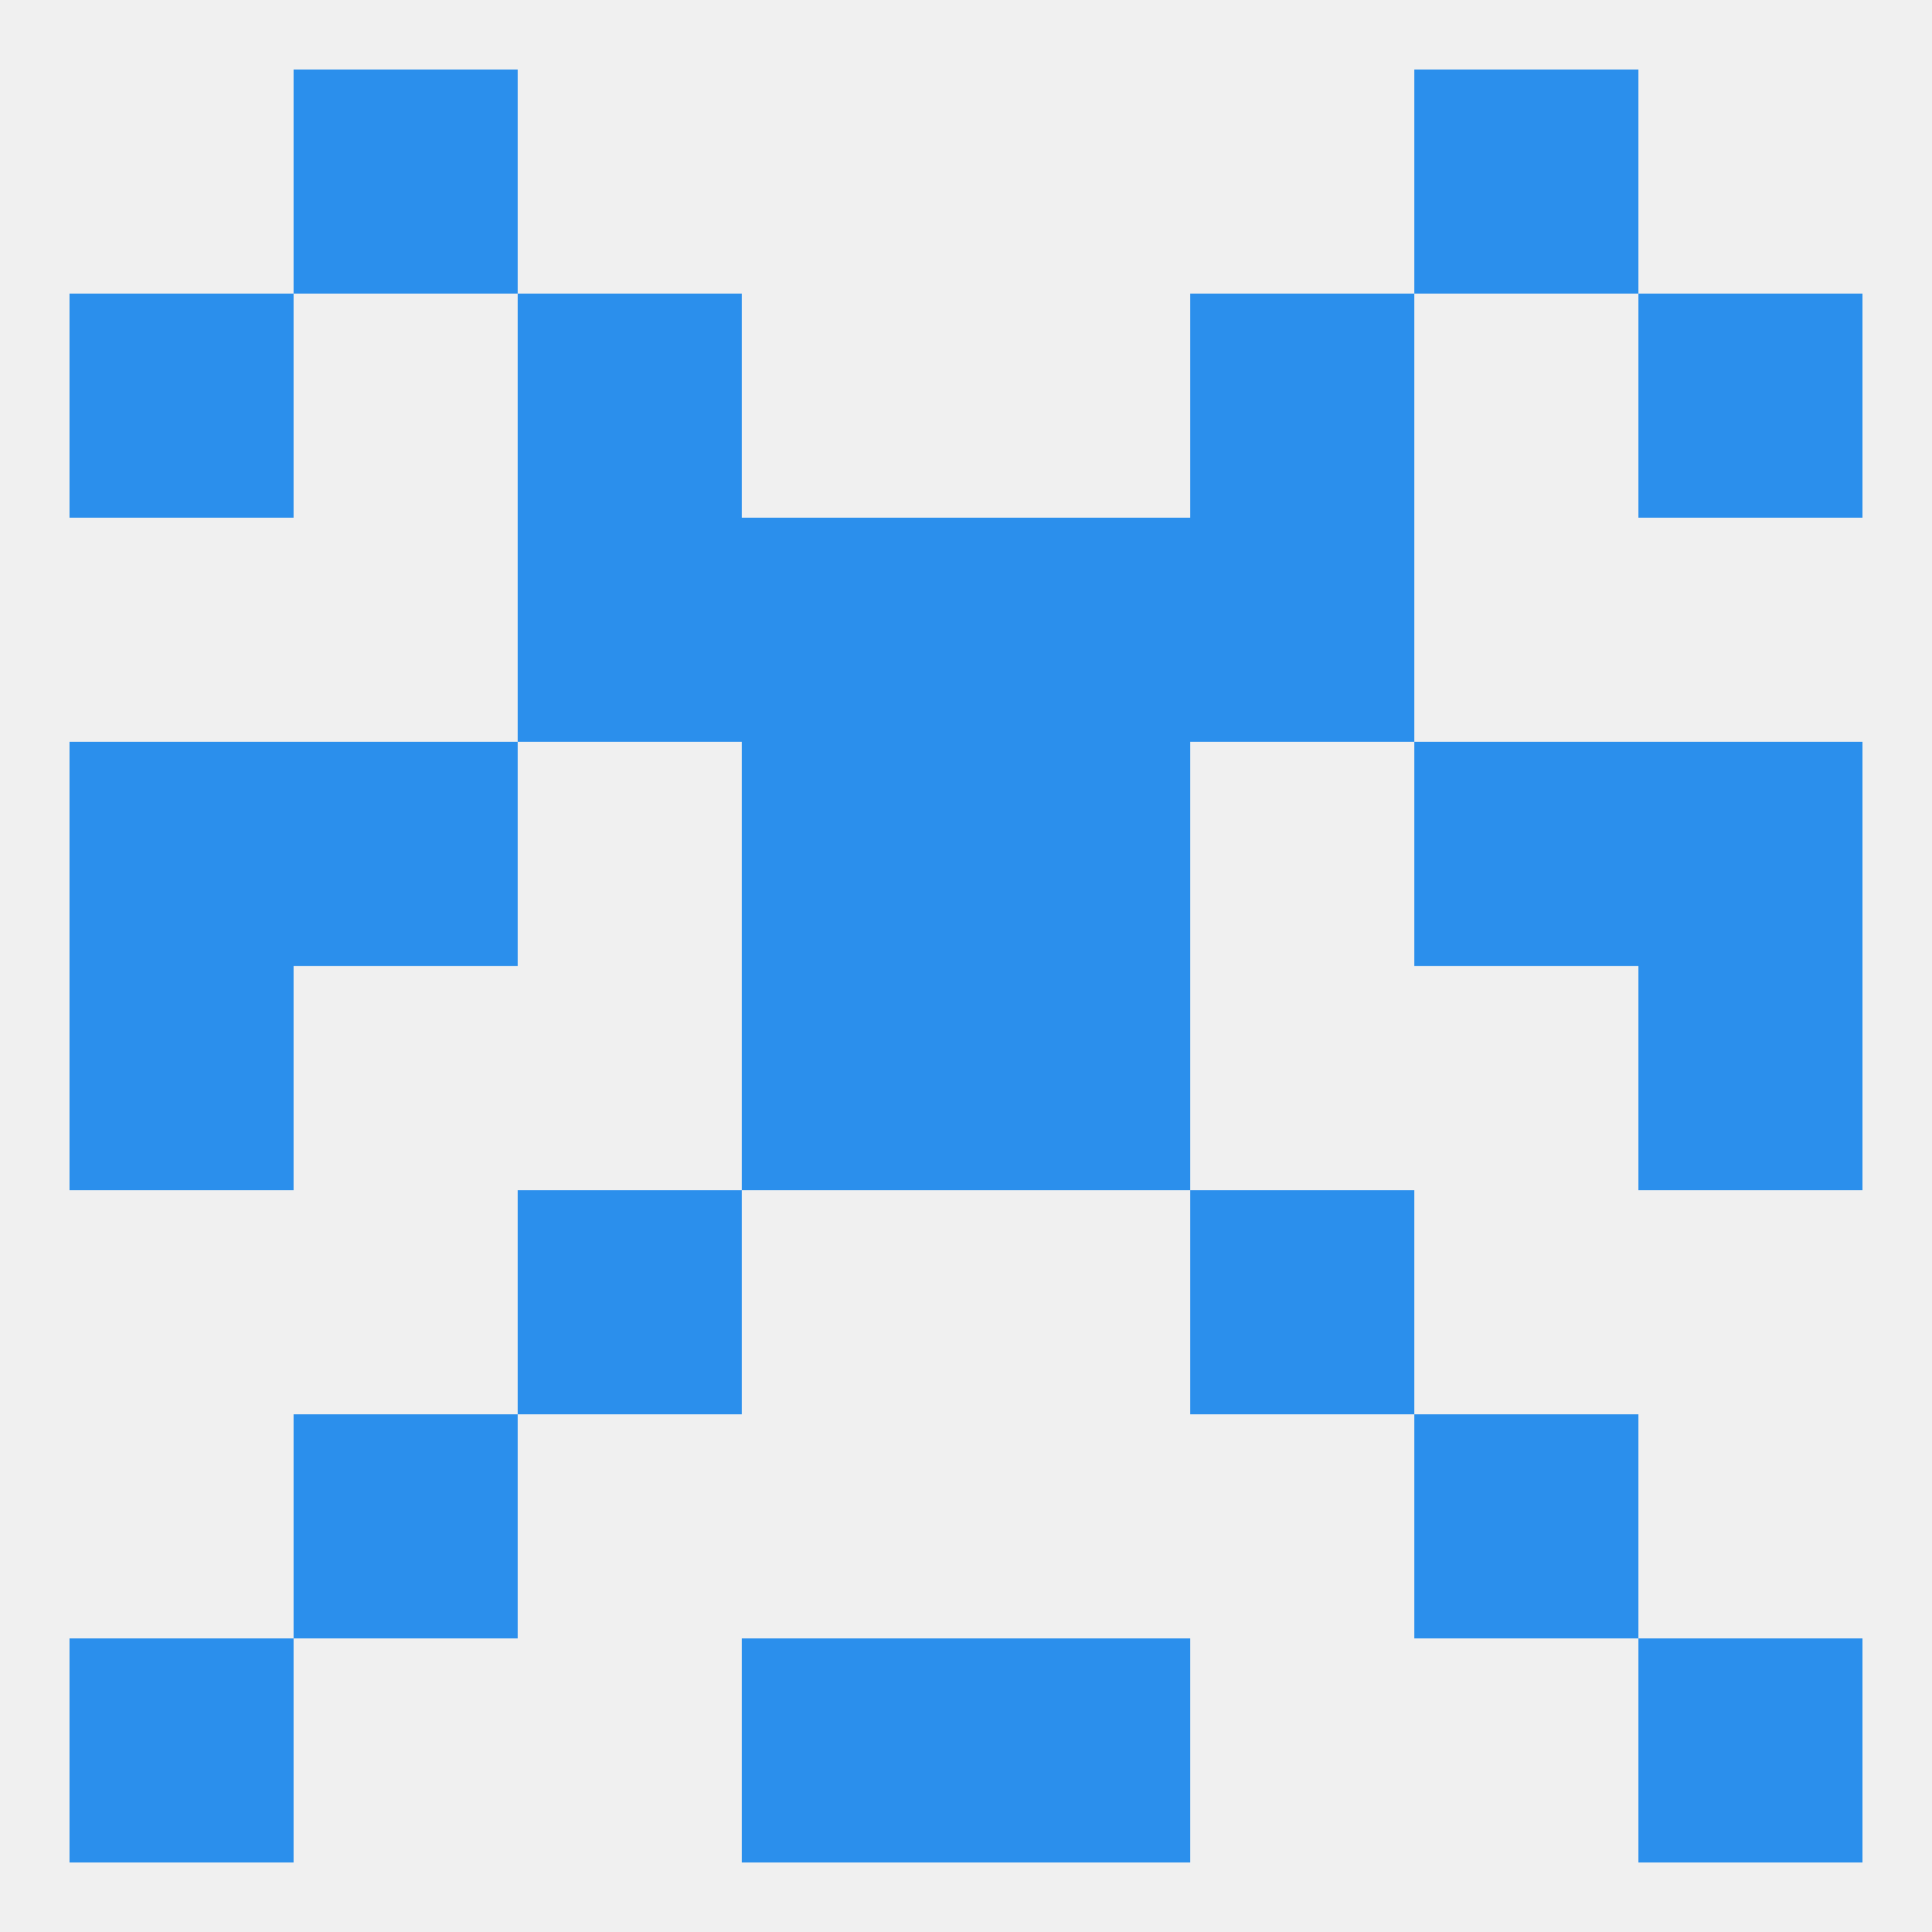 
<!--   <?xml version="1.0"?> -->
<svg version="1.1" baseprofile="full" xmlns="http://www.w3.org/2000/svg" xmlns:xlink="http://www.w3.org/1999/xlink" xmlns:ev="http://www.w3.org/2001/xml-events" width="250" height="250" viewBox="0 0 250 250" >
	<rect width="100%" height="100%" fill="rgba(240,240,240,255)"/>

	<rect x="67" y="67" width="29" height="29" fill="rgba(43,143,236,255)"/>
	<rect x="154" y="67" width="29" height="29" fill="rgba(43,143,236,255)"/>
	<rect x="96" y="67" width="29" height="29" fill="rgba(43,143,236,255)"/>
	<rect x="125" y="67" width="29" height="29" fill="rgba(43,143,236,255)"/>
	<rect x="9" y="38" width="29" height="29" fill="rgba(43,143,236,255)"/>
	<rect x="212" y="38" width="29" height="29" fill="rgba(43,143,236,255)"/>
	<rect x="67" y="38" width="29" height="29" fill="rgba(43,143,236,255)"/>
	<rect x="154" y="38" width="29" height="29" fill="rgba(43,143,236,255)"/>
	<rect x="96" y="212" width="29" height="29" fill="rgba(43,143,236,255)"/>
	<rect x="125" y="212" width="29" height="29" fill="rgba(43,143,236,255)"/>
	<rect x="9" y="212" width="29" height="29" fill="rgba(43,143,236,255)"/>
	<rect x="212" y="212" width="29" height="29" fill="rgba(43,143,236,255)"/>
	<rect x="38" y="9" width="29" height="29" fill="rgba(43,143,236,255)"/>
	<rect x="183" y="9" width="29" height="29" fill="rgba(43,143,236,255)"/>
	<rect x="154" y="154" width="29" height="29" fill="rgba(43,143,236,255)"/>
	<rect x="67" y="154" width="29" height="29" fill="rgba(43,143,236,255)"/>
	<rect x="183" y="183" width="29" height="29" fill="rgba(43,143,236,255)"/>
	<rect x="38" y="183" width="29" height="29" fill="rgba(43,143,236,255)"/>
	<rect x="125" y="125" width="29" height="29" fill="rgba(43,143,236,255)"/>
	<rect x="9" y="125" width="29" height="29" fill="rgba(43,143,236,255)"/>
	<rect x="212" y="125" width="29" height="29" fill="rgba(43,143,236,255)"/>
	<rect x="96" y="125" width="29" height="29" fill="rgba(43,143,236,255)"/>
	<rect x="96" y="96" width="29" height="29" fill="rgba(43,143,236,255)"/>
	<rect x="125" y="96" width="29" height="29" fill="rgba(43,143,236,255)"/>
	<rect x="38" y="96" width="29" height="29" fill="rgba(43,143,236,255)"/>
	<rect x="183" y="96" width="29" height="29" fill="rgba(43,143,236,255)"/>
	<rect x="9" y="96" width="29" height="29" fill="rgba(43,143,236,255)"/>
	<rect x="212" y="96" width="29" height="29" fill="rgba(43,143,236,255)"/>
</svg>